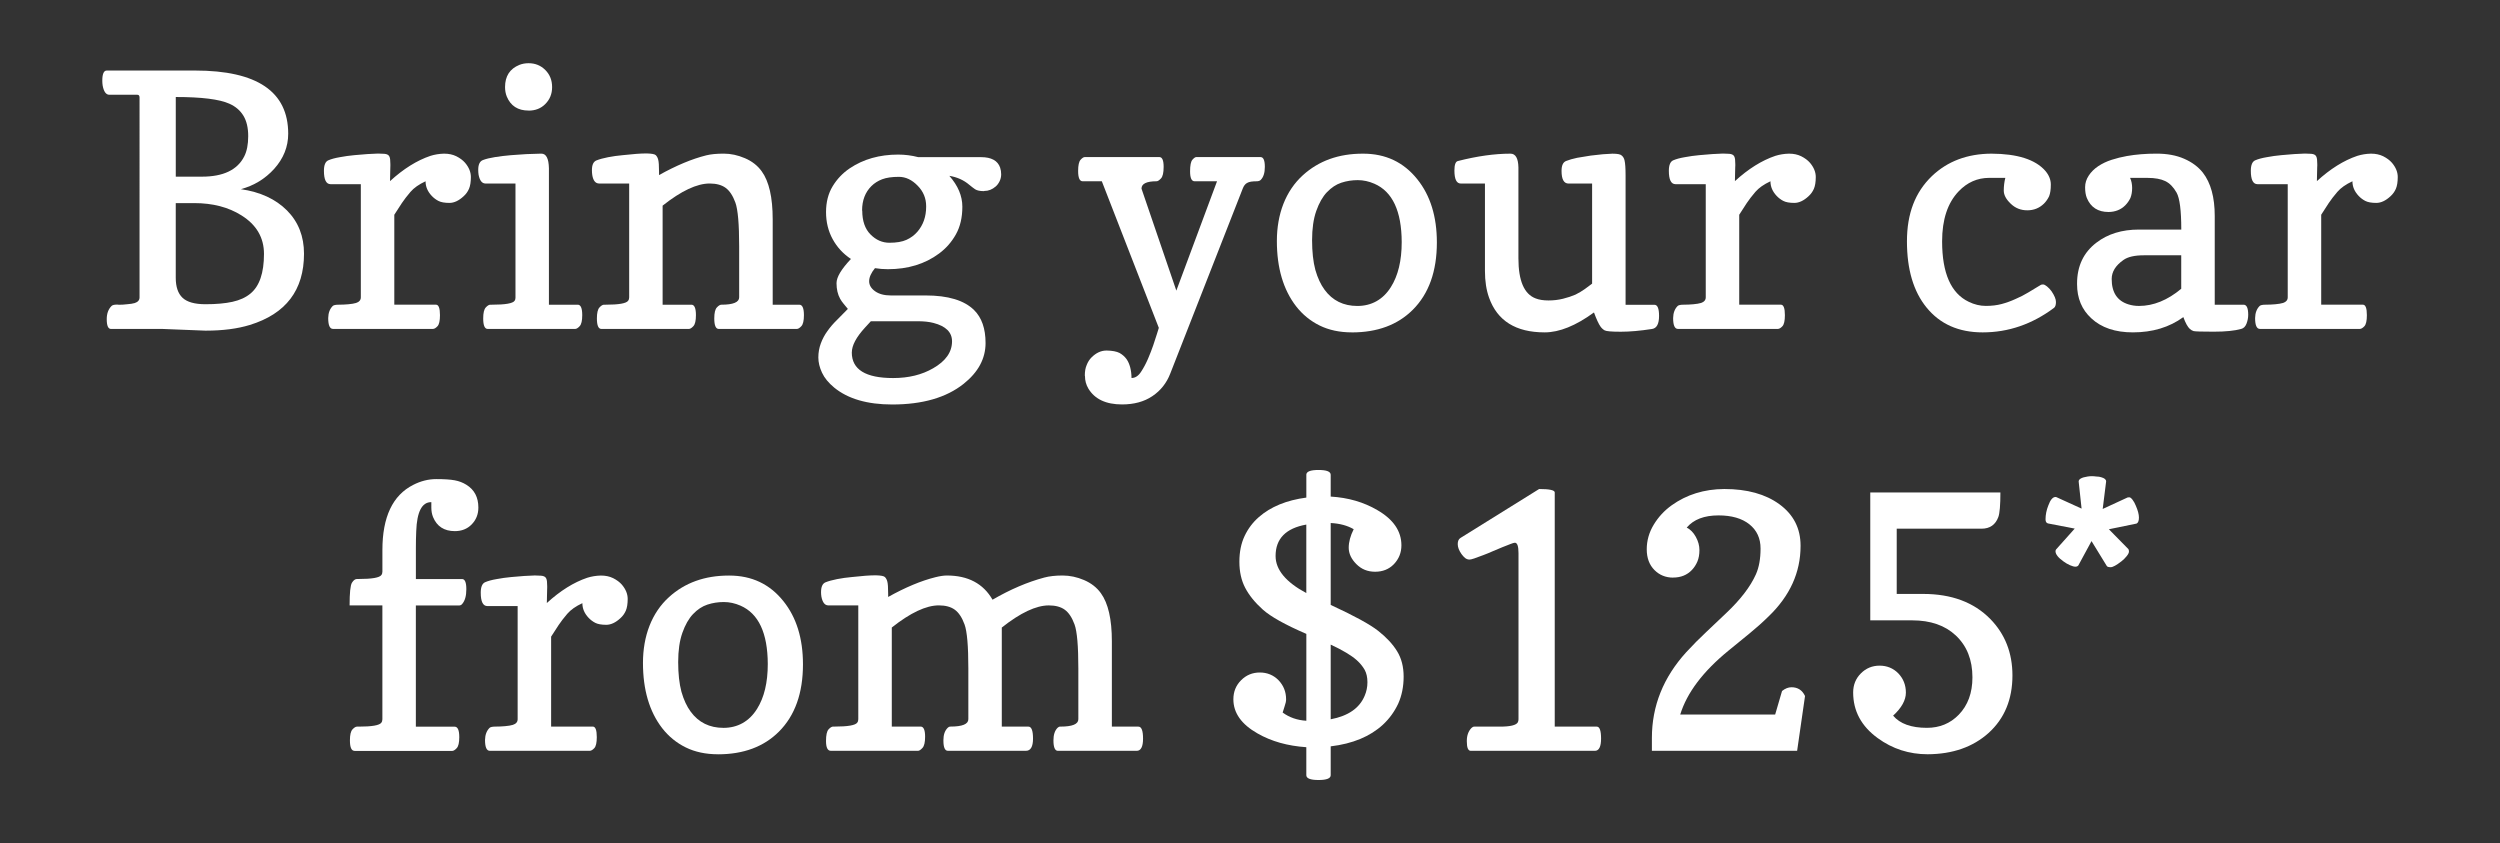 <?xml version="1.0" encoding="UTF-8"?><svg id="Layer_1" xmlns="http://www.w3.org/2000/svg" viewBox="0 0 935 315.36"><rect x="0" y="0" width="935" height="315.36" fill="#333333" stroke="none"/><defs><style>.cls-1{fill:#fff;}</style></defs><path class="cls-1" d="M77.03,123.67l-16.12-.64h-19.39c-1.07,0-1.6-1.22-1.6-3.66,0-2.1.6-3.74,1.8-4.94.34-.34,1.01-.51,1.99-.51h.26c.17.04.34.06.51.06.98,0,1.99-.06,3.02-.19,1.24-.09,2.2-.24,2.89-.45,1.2-.39,1.8-1.09,1.8-2.12V36.47c0-.68-.28-1.03-.83-1.03h-10.47c-1.24,0-2.08-1.16-2.5-3.47-.09-.6-.13-1.2-.13-1.8,0-2.52.56-3.79,1.67-3.79h33c23.24,0,34.86,7.88,34.86,23.63,0,4.88-1.76,9.27-5.26,13.16-3.38,3.72-7.53,6.25-12.46,7.58,7.23,1.03,12.99,3.68,17.27,7.96,4.24,4.28,6.36,9.67,6.36,16.18,0,13.61-6.76,22.49-20.29,26.65-4.62,1.41-10.08,2.12-16.37,2.12ZM75.56,66.07c7.96,0,13.23-2.53,15.79-7.58.98-1.93,1.48-4.45,1.48-7.58s-.6-5.67-1.8-7.64c-1.2-1.97-2.95-3.47-5.26-4.49-3.72-1.67-10.4-2.5-20.03-2.5v29.79h9.82ZM65.73,103.89c0,3.38.84,5.88,2.54,7.48,1.69,1.6,4.55,2.41,8.57,2.41s7.34-.3,10.08-.9c2.74-.6,4.99-1.63,6.74-3.08,3.38-2.78,5.07-7.72,5.07-14.83,0-6.12-2.83-10.94-8.48-14.45-4.84-3.04-10.7-4.56-17.59-4.56h-6.93v27.93Z"/><path class="cls-1" d="M145.99,62.22l-.06,2.57c0,.51-.01,1.03-.03,1.54-.02.51-.03.99-.03,1.41,5.01-4.58,10.04-7.73,15.09-9.44,1.63-.51,3.32-.79,5.07-.83h.13c1.67,0,3.17.32,4.49.96,1.37.69,2.46,1.5,3.28,2.44,1.45,1.71,2.18,3.49,2.18,5.33s-.24,3.36-.71,4.43c-.47,1.07-1.13,1.99-1.99,2.76-1.8,1.67-3.57,2.5-5.33,2.5s-3.17-.25-4.11-.74c-.94-.49-1.78-1.12-2.5-1.89-1.54-1.63-2.31-3.45-2.31-5.46-2.48,1.16-4.37,2.48-5.65,3.98-1.28,1.5-2.35,2.89-3.21,4.17l-2.83,4.37v33.64h15.6c.98,0,1.48,1.31,1.48,3.92,0,2.1-.31,3.48-.93,4.14-.62.66-1.19,1-1.7,1h-37.37c-1.2,0-1.8-1.35-1.8-4.05.04-1.97.62-3.49,1.73-4.56.34-.3,1.09-.45,2.25-.45s2.34-.05,3.56-.16c1.22-.11,2.17-.27,2.86-.48,1.2-.39,1.8-1.09,1.8-2.12v-42.31h-11.3c-1.67,0-2.5-1.67-2.5-5.01,0-2.14.55-3.45,1.64-3.92,1.09-.47,2.51-.86,4.27-1.16,1.8-.34,3.64-.6,5.52-.77,3.6-.34,6.44-.53,8.54-.58h.51c1.75,0,2.8.11,3.15.32.43.17.73.47.9.9.21.43.32,1.35.32,2.76v.77Z"/><path class="cls-1" d="M182.39,123.02c-1.11,0-1.67-1.3-1.67-3.92,0-2.06.32-3.42.96-4.11s1.2-1.03,1.67-1.03h.64c5.01,0,7.83-.49,8.48-1.48.21-.3.32-.66.32-1.09v-42.76h-11.3c-1.24-.04-2.08-1.13-2.5-3.27-.09-.6-.13-1.22-.13-1.86,0-1.97.58-3.18,1.73-3.63,1.16-.45,2.67-.82,4.56-1.12,1.88-.3,3.85-.53,5.91-.71,3.94-.34,7.73-.53,11.36-.58h.06c1.8,0,2.74,1.82,2.82,5.46v51.04h10.79c1.11,0,1.67,1.31,1.67,3.92,0,2.06-.32,3.42-.96,4.11s-1.2,1.03-1.67,1.03h-32.74ZM197.68,41.35c-3.98,0-6.7-1.75-8.15-5.26-.43-1.07-.64-2.25-.64-3.53,0-4.07,1.78-6.83,5.33-8.28,1.07-.43,2.22-.64,3.47-.64,2.48,0,4.57.85,6.26,2.54,1.69,1.69,2.54,3.82,2.54,6.39s-.86,4.65-2.57,6.36c-1.63,1.63-3.7,2.44-6.23,2.44Z"/><path class="cls-1" d="M268.81,123.02c-1.11,0-1.67-1.3-1.67-3.92,0-2.06.32-3.42.96-4.11s1.2-1.03,1.67-1.03c4.45,0,6.68-.92,6.68-2.76v-19.07c0-8.3-.47-13.75-1.41-16.34-.94-2.59-2.15-4.43-3.63-5.52-1.48-1.09-3.48-1.64-6-1.64-4.75,0-10.62,2.76-17.59,8.28v37.05h10.79c1.11,0,1.67,1.31,1.67,3.92,0,2.06-.32,3.42-.96,4.11s-1.2,1.03-1.67,1.03h-32.74c-1.11,0-1.67-1.3-1.67-3.92,0-2.06.32-3.42.96-4.11s1.2-1.03,1.67-1.03h.64c4.92,0,7.73-.49,8.41-1.48.26-.34.39-.77.39-1.28v-42.57h-11.3c-1.33-.04-2.16-1.09-2.5-3.15-.09-.6-.13-1.22-.13-1.86,0-1.97.57-3.18,1.7-3.63,1.13-.45,2.58-.85,4.33-1.19,1.75-.34,3.6-.6,5.52-.77,3.85-.43,6.74-.64,8.67-.64h.26c1.88.04,3.02.26,3.4.64.43.43.73.99.9,1.67.21.73.32,2.25.32,4.56v1.22c6.46-3.6,12.35-6.06,17.66-7.38,1.71-.43,3.9-.64,6.55-.64s5.24.57,7.9,1.7c2.65,1.13,4.75,2.77,6.29,4.91,2.74,3.77,4.11,9.76,4.11,17.98v31.91h9.95c1.16,0,1.73,1.31,1.73,3.92,0,2.06-.32,3.42-.96,4.11s-1.2,1.03-1.67,1.03h-29.21Z"/><path class="cls-1" d="M355.04,65.75c3.25,3.68,4.88,7.54,4.88,11.56s-.8,7.47-2.41,10.34c-1.6,2.87-3.71,5.26-6.32,7.19-5.26,3.9-11.64,5.84-19.13,5.84-1.67,0-3.27-.13-4.82-.39-1.46,1.8-2.18,3.42-2.18,4.88s.74,2.71,2.22,3.76c1.48,1.05,3.44,1.57,5.88,1.57h13.03c8.39,0,14.42,1.82,18.11,5.46,2.87,2.83,4.3,6.94,4.3,12.33,0,5.82-2.74,10.92-8.22,15.28-6.46,5.14-15.37,7.71-26.71,7.71-9.29,0-16.5-2.1-21.64-6.29-2.14-1.76-3.67-3.62-4.59-5.59-.92-1.97-1.38-3.87-1.38-5.71s.31-3.6.93-5.26c.62-1.67,1.44-3.21,2.47-4.62,1.03-1.45,2.2-2.82,3.53-4.11l4.11-4.17c-.51-.64-1.03-1.26-1.54-1.86-.51-.6-.96-1.24-1.35-1.93-.9-1.63-1.35-3.57-1.35-5.84s1.8-5.24,5.39-9.05c-2.91-1.93-5.19-4.4-6.84-7.42-1.65-3.02-2.47-6.39-2.47-10.11s.82-6.94,2.47-9.66c1.65-2.72,3.78-4.95,6.39-6.71,5.09-3.42,11.13-5.14,18.11-5.14,2.52,0,5.03.32,7.51.96h23.5c3.85,0,6.23,1.31,7.13,3.92.26.77.39,1.61.39,2.5s-.19,1.76-.58,2.57c-.39.81-.88,1.48-1.48,1.99-1.28,1.11-2.7,1.67-4.24,1.67-.09.04-.15.06-.19.06-1.46,0-2.55-.23-3.28-.71-.68-.47-1.41-1.03-2.18-1.67-2.05-1.75-4.54-2.87-7.45-3.34ZM318.57,131.82c0,6.38,5.16,9.57,15.47,9.57,5.78,0,10.76-1.22,14.96-3.66,4.71-2.7,7.06-6.06,7.06-10.08,0-3.38-2.31-5.67-6.93-6.87-1.63-.43-3.62-.64-5.97-.64h-17.46l-2.18,2.37c-3.3,3.6-4.94,6.7-4.94,9.31ZM325.57,87.68c2.05,2.08,4.41,3.11,7.06,3.11s4.78-.36,6.39-1.09c1.6-.73,2.96-1.73,4.08-3.02,2.18-2.53,3.28-5.65,3.28-9.37v-.19c0-2.95-1.05-5.5-3.15-7.64-2.14-2.22-4.49-3.34-7.06-3.34s-4.64.3-6.23.9c-1.58.6-2.93,1.46-4.05,2.57-2.31,2.31-3.47,5.35-3.47,9.12,0,.04.02.06.06.06,0,3.85,1.03,6.82,3.08,8.89Z"/><path class="cls-1" d="M471.45,58.75c1.07,0,1.6,1.22,1.6,3.66,0,2.23-.51,3.85-1.54,4.88-.34.34-.86.51-1.54.51-.73,0-1.41.04-2.05.13-.6.09-1.11.26-1.54.51-.69.39-1.22,1.09-1.61,2.12l-27.09,69.15c-1.37,3.55-3.6,6.37-6.68,8.44-3.08,2.08-6.87,3.11-11.36,3.11-5.99,0-10.19-1.97-12.58-5.91-.86-1.45-1.28-3.02-1.28-4.69-.04-.09-.06-.15-.06-.19,0-1.58.23-2.91.71-3.98.43-1.11,1.03-2.05,1.8-2.82,1.71-1.71,3.57-2.57,5.59-2.57h.13c2.05.04,3.64.34,4.75.9,1.07.6,1.95,1.37,2.63,2.31,1.2,1.75,1.82,4.11,1.86,7.06,1.37,0,2.56-.77,3.56-2.31,1.01-1.54,1.88-3.19,2.63-4.94.75-1.76,1.39-3.41,1.93-4.98.53-1.56.98-2.94,1.35-4.14.36-1.2.61-1.99.74-2.38l-21.32-54.83h-7.19c-1.11,0-1.67-1.28-1.67-3.85,0-2.1.3-3.49.9-4.17.6-.68,1.13-1.03,1.61-1.03h27.87c1.07,0,1.6,1.22,1.6,3.66,0,2.18-.33,3.63-.99,4.33-.67.71-1.21,1.06-1.64,1.06-3.77,0-5.65.92-5.65,2.76l13.03,38.14,15.22-40.9h-8.41c-1.11,0-1.67-1.24-1.67-3.72,0-2.22.29-3.67.87-4.33.58-.66,1.06-1,1.44-1h24.08Z"/><path class="cls-1" d="M505.61,124.31c-4.58,0-8.6-.86-12.07-2.57-3.47-1.71-6.4-4.11-8.8-7.19-4.79-6.21-7.19-14.34-7.19-24.4s3.25-18.75,9.76-24.65c5.91-5.35,13.35-8.03,22.34-8.03h.19c8.39,0,15.13,3.19,20.23,9.57,4.88,6.08,7.32,13.95,7.32,23.63,0,10.79-3,19.18-8.99,25.17-5.65,5.65-13.25,8.48-22.79,8.48ZM496.3,71.85c-1.63,1.71-2.96,4.06-4.01,7.03-1.05,2.98-1.57,6.62-1.57,10.95s.41,8.07,1.22,11.11c.86,3,2.01,5.48,3.47,7.45,2.95,4.02,7.04,6.04,12.26,6.04s9.57-2.35,12.52-7.06c2.7-4.28,4.05-9.89,4.05-16.82-.04-11.6-3.45-18.88-10.21-21.83-2.05-.9-4.13-1.35-6.23-1.35s-4.19.32-6.13.96c-1.95.64-3.73,1.82-5.36,3.53Z"/><path class="cls-1" d="M596.14,116.86c-6.81,4.97-12.95,7.45-18.43,7.45-10.79,0-17.72-4.32-20.8-12.97-1.03-2.87-1.54-6.21-1.54-10.02v-32.68h-9.05c-1.58,0-2.37-1.63-2.37-4.88,0-2.14.43-3.32,1.28-3.53,7.19-1.84,13.76-2.76,19.71-2.76,1.88,0,2.87,1.71,2.95,5.14v34.03c0,8.35,2.14,13.33,6.42,14.96,1.28.51,2.89.77,4.82.77s3.69-.21,5.43-.64c1.73-.43,3.28-.94,4.66-1.54,1.28-.64,2.44-1.33,3.47-2.06l2.76-2.05v-37.43h-8.8c-1.76,0-2.63-1.58-2.63-4.75,0-2.01.57-3.24,1.7-3.69,1.13-.45,2.51-.85,4.14-1.19,1.63-.3,3.32-.58,5.07-.83,3.34-.43,6.01-.66,8.03-.71h.19c1.84,0,2.97.24,3.4.71.51.43.86,1.03,1.03,1.8.26,1.07.39,2.95.39,5.65v48.35h10.79c1.16,0,1.73,1.39,1.73,4.17,0,3-.88,4.62-2.63,4.88-4.37.68-8.26,1.03-11.68,1.03s-5.44-.17-6.04-.51c-.6-.34-1.11-.81-1.54-1.41-.68-.94-1.5-2.7-2.44-5.26Z"/><path class="cls-1" d="M648.98,62.22l-.06,2.57c0,.51-.01,1.03-.03,1.54-.02.51-.03.99-.03,1.41,5.01-4.58,10.04-7.73,15.09-9.44,1.63-.51,3.32-.79,5.07-.83h.13c1.67,0,3.17.32,4.49.96,1.37.69,2.46,1.5,3.28,2.44,1.45,1.71,2.18,3.49,2.18,5.33s-.24,3.36-.71,4.43c-.47,1.07-1.14,1.99-1.99,2.76-1.8,1.67-3.57,2.5-5.33,2.5s-3.17-.25-4.11-.74c-.94-.49-1.78-1.12-2.5-1.89-1.54-1.63-2.31-3.45-2.31-5.46-2.48,1.16-4.37,2.48-5.65,3.98-1.28,1.5-2.35,2.89-3.21,4.17l-2.82,4.37v33.64h15.6c.98,0,1.48,1.31,1.48,3.92,0,2.1-.31,3.48-.93,4.14-.62.66-1.19,1-1.7,1h-37.37c-1.2,0-1.8-1.35-1.8-4.05.04-1.97.62-3.49,1.73-4.56.34-.3,1.09-.45,2.25-.45s2.34-.05,3.56-.16c1.22-.11,2.17-.27,2.86-.48,1.2-.39,1.8-1.09,1.8-2.12v-42.31h-11.3c-1.67,0-2.5-1.67-2.5-5.01,0-2.14.55-3.45,1.64-3.92,1.09-.47,2.51-.86,4.27-1.16,1.8-.34,3.64-.6,5.52-.77,3.6-.34,6.44-.53,8.54-.58h.51c1.75,0,2.8.11,3.15.32.43.17.73.47.9.9.21.43.32,1.35.32,2.76v.77Z"/><path class="cls-1" d="M749.97,66.52h-5.97c-4.45,0-8.28,1.69-11.49,5.07-4.11,4.32-6.16,10.55-6.16,18.68,0,11.9,3.32,19.43,9.95,22.6,2.1,1.03,4.24,1.54,6.42,1.54s4.15-.24,5.91-.71c1.75-.47,3.47-1.09,5.14-1.86,1.71-.73,3.34-1.56,4.88-2.5l4.56-2.76c.17-.13.47-.19.9-.19.39,0,.88.25,1.48.74.6.49,1.16,1.08,1.67,1.77,1.11,1.63,1.67,2.98,1.67,4.05s-.24,1.8-.71,2.18c-8.18,6.12-17.08,9.18-26.71,9.18-8.95,0-15.95-3.1-20.99-9.31-4.88-5.99-7.32-14.23-7.32-24.72s3.1-18.41,9.31-24.4c5.82-5.56,13.25-8.37,22.28-8.41,9.67.04,16.37,2.16,20.1,6.36,1.41,1.63,2.12,3.36,2.12,5.2s-.21,3.3-.64,4.37c-.51,1.07-1.16,1.99-1.93,2.76-1.71,1.67-3.79,2.5-6.23,2.5s-4.52-.83-6.23-2.5c-1.71-1.63-2.57-3.25-2.57-4.88s.19-3.21.58-4.75Z"/><path class="cls-1" d="M796.65,66.52c.51,1.11.77,2.38.77,3.79s-.22,2.65-.64,3.72c-.51,1.07-1.16,1.99-1.93,2.76-1.63,1.63-3.7,2.46-6.23,2.5-3.98,0-6.7-1.75-8.15-5.26-.43-1.07-.64-2.4-.64-3.98s.45-3,1.35-4.37c.9-1.37,2.09-2.55,3.56-3.53,1.48-.98,3.15-1.78,5.01-2.38,1.86-.6,3.76-1.07,5.68-1.41,3.38-.6,7.08-.9,11.11-.9s7.44.64,10.37,1.93c2.93,1.28,5.25,3.02,6.97,5.2,2.95,3.81,4.43,9.2,4.43,16.18v33.19h10.79c1.16,0,1.73,1.26,1.73,3.79,0,1.11-.22,2.22-.64,3.31-.43,1.09-1.09,1.74-1.99,1.96-2.4.68-5.82,1.03-10.27,1.03s-7-.08-7.51-.22c-.51-.15-.99-.42-1.41-.8-.81-.73-1.63-2.2-2.44-4.43-5.22,3.81-11.52,5.71-18.88,5.71-6.59,0-11.77-1.75-15.54-5.26-3.55-3.25-5.33-7.51-5.33-12.78v-.19c0-6.55,2.42-11.66,7.26-15.34,4.24-3.25,9.52-4.88,15.86-4.88h15.86c0-7.15-.59-11.76-1.77-13.84-1.18-2.08-2.59-3.51-4.24-4.3-1.65-.79-3.84-1.19-6.58-1.19h-6.55ZM799.99,114.42c5.39,0,10.66-2.14,15.79-6.42v-12.52h-14c-3.42,0-5.95.58-7.58,1.73-2.95,2.05-4.43,4.43-4.43,7.13,0,5.05,2.1,8.22,6.29,9.5,1.24.39,2.55.58,3.92.58Z"/><path class="cls-1" d="M866.64,62.22l-.06,2.57c0,.51-.01,1.03-.03,1.54-.02.51-.03.99-.03,1.41,5.01-4.58,10.04-7.73,15.09-9.44,1.63-.51,3.32-.79,5.07-.83h.13c1.67,0,3.17.32,4.49.96,1.37.69,2.46,1.5,3.28,2.44,1.45,1.71,2.18,3.49,2.18,5.33s-.24,3.36-.71,4.43c-.47,1.07-1.14,1.99-1.99,2.76-1.8,1.67-3.57,2.5-5.33,2.5s-3.17-.25-4.11-.74c-.94-.49-1.78-1.12-2.5-1.89-1.54-1.63-2.31-3.45-2.31-5.46-2.48,1.16-4.37,2.48-5.65,3.98-1.28,1.5-2.35,2.89-3.21,4.17l-2.82,4.37v33.64h15.6c.98,0,1.48,1.31,1.48,3.92,0,2.1-.31,3.48-.93,4.14-.62.66-1.19,1-1.7,1h-37.37c-1.2,0-1.8-1.35-1.8-4.05.04-1.97.62-3.49,1.73-4.56.34-.3,1.09-.45,2.25-.45s2.34-.05,3.56-.16c1.22-.11,2.17-.27,2.86-.48,1.2-.39,1.8-1.09,1.8-2.12v-42.31h-11.3c-1.67,0-2.5-1.67-2.5-5.01,0-2.14.55-3.45,1.64-3.92,1.09-.47,2.51-.86,4.27-1.16,1.8-.34,3.64-.6,5.52-.77,3.6-.34,6.44-.53,8.54-.58h.51c1.75,0,2.8.11,3.15.32.43.17.73.47.9.9.21.43.32,1.35.32,2.76v.77Z"/><path class="cls-1" d="M132.6,280.82c-1.16,0-1.73-1.3-1.73-3.92,0-2.06.32-3.42.96-4.11s1.2-1.03,1.67-1.03h.64c4.97,0,7.79-.49,8.48-1.48.26-.34.39-.77.39-1.28v-42.57h-12.26c0-4.71.29-7.53.87-8.48.58-.94,1.21-1.41,1.89-1.41h.64c4.97,0,7.79-.49,8.48-1.48.26-.34.39-.77.39-1.28v-8.09c0-12.33,3.83-20.44,11.49-24.33,2.83-1.45,5.71-2.18,8.67-2.18s5.24.15,6.87.45c1.63.3,3.08.86,4.37,1.67,3,1.84,4.49,4.69,4.49,8.54,0,2.53-.86,4.64-2.57,6.36-1.63,1.63-3.7,2.44-6.23,2.44-3.98,0-6.7-1.75-8.15-5.26-.43-1.07-.64-2.25-.64-3.53v-2.05h-.06c-3.47,0-5.33,3.62-5.59,10.85-.09,2.06-.13,4.11-.13,6.16v11.75h17.27c1.07,0,1.6,1.26,1.6,3.79s-.51,4.32-1.54,5.52c-.3.39-.71.58-1.22.58h-16.12v45.33h14.51c1.16,0,1.73,1.31,1.73,3.92,0,2.06-.32,3.42-.96,4.11s-1.2,1.03-1.67,1.03h-36.53Z"/><path class="cls-1" d="M204.64,220.01l-.06,2.57c0,.51-.01,1.03-.03,1.54-.02.51-.03.99-.03,1.41,5.01-4.58,10.04-7.73,15.09-9.44,1.63-.51,3.32-.79,5.07-.83h.13c1.67,0,3.17.32,4.49.96,1.37.69,2.46,1.5,3.28,2.44,1.45,1.71,2.18,3.49,2.18,5.33s-.24,3.36-.71,4.43c-.47,1.07-1.13,1.99-1.99,2.76-1.8,1.67-3.57,2.5-5.33,2.5s-3.17-.25-4.11-.74c-.94-.49-1.78-1.12-2.5-1.89-1.54-1.63-2.31-3.44-2.31-5.46-2.48,1.16-4.37,2.48-5.65,3.98-1.28,1.5-2.35,2.89-3.21,4.17l-2.83,4.37v33.64h15.6c.98,0,1.48,1.31,1.48,3.92,0,2.1-.31,3.48-.93,4.14-.62.66-1.19,1-1.7,1h-37.37c-1.2,0-1.8-1.35-1.8-4.05.04-1.97.62-3.49,1.73-4.56.34-.3,1.09-.45,2.25-.45s2.34-.05,3.56-.16c1.22-.11,2.17-.27,2.86-.48,1.2-.39,1.8-1.09,1.8-2.12v-42.31h-11.3c-1.67,0-2.5-1.67-2.5-5.01,0-2.14.55-3.44,1.64-3.92,1.09-.47,2.51-.86,4.27-1.16,1.8-.34,3.64-.6,5.52-.77,3.6-.34,6.44-.53,8.54-.58h.51c1.75,0,2.8.11,3.15.32.43.17.73.47.9.9.21.43.32,1.35.32,2.76v.77Z"/><path class="cls-1" d="M268.53,282.1c-4.58,0-8.6-.86-12.07-2.57-3.47-1.71-6.4-4.11-8.8-7.19-4.79-6.21-7.19-14.34-7.19-24.4s3.25-18.75,9.76-24.65c5.91-5.35,13.35-8.03,22.34-8.03h.19c8.39,0,15.13,3.19,20.23,9.57,4.88,6.08,7.32,13.95,7.32,23.63,0,10.79-3,19.18-8.99,25.17-5.65,5.65-13.25,8.48-22.79,8.48ZM259.22,229.64c-1.63,1.71-2.96,4.06-4.01,7.03-1.05,2.98-1.57,6.62-1.57,10.95s.41,8.07,1.22,11.11c.86,3,2.01,5.48,3.47,7.45,2.95,4.02,7.04,6.04,12.26,6.04s9.57-2.35,12.52-7.06c2.7-4.28,4.04-9.89,4.04-16.82-.04-11.6-3.45-18.88-10.21-21.83-2.06-.9-4.13-1.35-6.23-1.35s-4.18.32-6.13.96c-1.95.64-3.74,1.82-5.36,3.53Z"/><path class="cls-1" d="M425.77,271.76c1.16,0,1.73,1.5,1.73,4.49s-.79,4.56-2.37,4.56h-29.47c-1.11,0-1.67-1.3-1.67-3.92,0-2.1.51-3.66,1.54-4.69.3-.3.62-.45.96-.45h.13c4.45,0,6.68-.92,6.68-2.76v-19.07c0-8.3-.47-13.75-1.41-16.34-.94-2.59-2.15-4.43-3.63-5.52s-3.48-1.64-6-1.64c-4.75,0-10.62,2.76-17.59,8.28v37.05h9.95c1.16,0,1.73,1.5,1.73,4.49s-.88,4.56-2.63,4.56h-29.21c-1.11,0-1.67-1.26-1.67-3.79v-.26c0-1.97.53-3.49,1.61-4.56.3-.3.6-.45.9-.45h.13c4.45,0,6.68-.92,6.68-2.76v-19.07c0-8.3-.47-13.75-1.41-16.34-.94-2.59-2.15-4.43-3.63-5.52s-3.48-1.64-6-1.64c-4.75,0-10.62,2.76-17.59,8.28v37.05h10.79c1.11,0,1.67,1.26,1.67,3.79,0,2.1-.33,3.5-1,4.21-.66.71-1.21,1.06-1.64,1.06h-32.62c-1.2,0-1.8-1.22-1.8-3.66,0-2.22.32-3.68.96-4.37s1.2-1.03,1.67-1.03h.64c4.92,0,7.73-.49,8.41-1.48.26-.34.39-.77.39-1.28v-42.57h-11.3c-1.24-.04-2.08-1.13-2.5-3.28-.09-.6-.13-1.16-.13-1.67,0-2.01.57-3.24,1.7-3.69,1.13-.45,2.58-.84,4.33-1.19,1.75-.34,3.6-.6,5.52-.77,3.85-.43,6.74-.64,8.67-.64h.26c1.88.04,3.02.26,3.4.64.43.43.73.99.9,1.67.21.73.32,2.25.32,4.56v1.22c6.46-3.6,12.35-6.06,17.66-7.38,1.71-.43,3.15-.64,4.3-.64,7.92,0,13.61,3.02,17.08,9.05,6.63-3.85,13.08-6.61,19.33-8.28,1.88-.51,4.17-.77,6.87-.77s5.37.57,8.03,1.7c2.65,1.14,4.75,2.77,6.29,4.91,2.74,3.77,4.11,9.76,4.11,17.98v31.91h9.95Z"/><path class="cls-1" d="M488.56,177.57c0-1.2,1.52-1.8,4.56-1.8s4.56.6,4.56,1.8v8.15c6.55.39,12.37,2.08,17.46,5.07,5.99,3.47,8.99,7.86,8.99,13.16,0,2.74-.94,5.09-2.82,7.06-1.84,1.88-4.17,2.82-7,2.82s-5.12-.94-7-2.82c-1.93-1.93-2.89-3.98-2.89-6.16s.62-4.45,1.86-6.93c-2.36-1.37-5.22-2.14-8.6-2.31v30.63c8.73,4.02,14.65,7.26,17.75,9.69,3.1,2.44,5.47,4.99,7.09,7.64,1.63,2.65,2.44,5.82,2.44,9.5s-.68,7.11-2.05,10.14c-1.41,3-3.32,5.61-5.71,7.83-4.79,4.41-11.3,7.11-19.52,8.09v10.79c0,1.2-1.52,1.8-4.56,1.8s-4.56-.6-4.56-1.8v-10.47c-6.98-.47-13.06-2.18-18.23-5.14-6.04-3.42-9.05-7.68-9.05-12.78,0-2.83.96-5.2,2.89-7.13s4.26-2.89,7-2.89,5.11.96,7,2.89c1.88,1.97,2.83,4.34,2.83,7.13,0,.34-.04.73-.13,1.16l-.39,1.35c-.13.47-.27.92-.42,1.35-.15.43-.27.79-.35,1.09,2.48,1.84,5.44,2.87,8.86,3.08v-32.49c-7.92-3.42-13.34-6.45-16.28-9.09-2.93-2.63-5.13-5.34-6.58-8.12-1.46-2.78-2.18-6.04-2.18-9.76s.65-6.9,1.96-9.66c1.3-2.76,3.09-5.12,5.36-7.09,4.41-3.85,10.32-6.27,17.72-7.26v-8.54ZM488.56,196.19c-7.66,1.37-11.49,5.29-11.49,11.75,0,5.14,3.83,9.76,11.49,13.87v-25.62ZM510.39,260.21c.68-1.58,1.03-3.27,1.03-5.07s-.34-3.34-1.03-4.62c-.73-1.28-1.71-2.48-2.95-3.6-2.01-1.8-5.26-3.74-9.76-5.84v27.93c6.55-1.24,10.79-4.17,12.71-8.8Z"/><path class="cls-1" d="M597.2,271.76c1.07,0,1.6,1.5,1.6,4.49s-.77,4.56-2.31,4.56h-46.42c-.99,0-1.48-1.18-1.48-3.53v-.19c0-2.01.58-3.62,1.73-4.82.34-.34.68-.51,1.03-.51h9.57c3.9,0,6.14-.53,6.74-1.61.17-.34.26-.73.26-1.16v-62.09c0-2.61-.45-3.92-1.35-3.92-.3,0-.88.17-1.73.51l-2.95,1.16c-1.11.43-2.29.92-3.53,1.48-1.24.56-2.44,1.05-3.6,1.48-2.82,1.11-4.54,1.67-5.14,1.67s-1.16-.19-1.67-.58c-.47-.39-.92-.88-1.35-1.48-.94-1.33-1.41-2.57-1.41-3.72s.34-1.88,1.03-2.31l29.41-18.3c3.89,0,5.84.43,5.84,1.28v87.58h15.73Z"/><path class="cls-1" d="M625.77,216.03c-2.78,0-5.12-.94-7-2.83-1.93-1.93-2.89-4.52-2.89-7.77s.87-6.31,2.6-9.18,3.97-5.29,6.71-7.26c5.61-4.02,12.18-6.06,19.71-6.1,8.52,0,15.39,1.9,20.61,5.71,5.26,3.85,7.9,9.01,7.9,15.47v.13c0,9.89-3.98,18.66-11.94,26.32-2.27,2.23-4.69,4.39-7.26,6.48l-7.7,6.29c-9.55,7.79-15.58,15.77-18.11,23.95h35.51l2.57-8.8c1.16-.94,2.33-1.41,3.53-1.41,2.35,0,4.05,1.09,5.07,3.28l-2.95,20.48h-54.32v-4.82c0-11.94,4.28-22.62,12.84-32.04,2.44-2.65,4.94-5.18,7.51-7.58l7.45-7.06c5.35-5.05,9.05-9.89,11.11-14.51,1.16-2.61,1.73-5.82,1.73-9.63s-1.39-6.83-4.17-9.05c-2.78-2.22-6.64-3.34-11.56-3.34-5.35,0-9.31,1.52-11.88,4.56,1.37.69,2.5,1.84,3.4,3.47.9,1.63,1.35,3.28,1.35,4.94s-.26,3.1-.77,4.3c-.51,1.2-1.2,2.25-2.05,3.15-1.8,1.88-4.13,2.83-7,2.83Z"/><path class="cls-1" d="M708.02,267.65c2.57,3.04,6.78,4.56,12.65,4.56,4.75,0,8.71-1.63,11.88-4.88,3.42-3.51,5.14-8.18,5.14-14,0-6.55-2.08-11.77-6.23-15.67-4.02-3.77-9.46-5.65-16.31-5.65h-15.67v-47.83h48.67c0,4.71-.26,7.77-.77,9.18-1.07,2.91-3.17,4.37-6.29,4.37h-31.72v24.4h9.89c10.61,0,18.98,3.13,25.11,9.37,5.52,5.65,8.28,12.69,8.28,21.12,0,8.95-2.98,16.12-8.92,21.51-5.87,5.26-13.46,7.92-22.79,7.96-6.93,0-13.16-2.01-18.68-6.04-6.12-4.45-9.18-10.14-9.18-17.08,0-2.82.96-5.2,2.89-7.13s4.26-2.89,7-2.89,5.11.96,7,2.89c1.88,1.97,2.83,4.37,2.83,7.19s-1.58,5.69-4.75,8.6Z"/><path class="cls-1" d="M768.75,185.86l.32.06,9.44,4.3-1.09-10.14c0-.9,1.11-1.52,3.34-1.86.56-.09,1.09-.13,1.6-.13.47,0,1.03.04,1.67.13.68,0,1.28.09,1.8.26,1.24.34,1.86.86,1.86,1.54v.06l-1.28,10.27,9.31-4.3c.09-.04.3-.06.64-.06s.75.31,1.22.93c.47.62.88,1.36,1.22,2.22.77,1.76,1.16,3.23,1.16,4.43s-.3,1.99-.9,2.25l-10.34,2.12,7.32,7.45c.13.22.19.51.19.9,0,.43-.28,1-.84,1.7-.56.71-1.22,1.36-1.99,1.96-1.88,1.46-3.21,2.18-3.98,2.18-.81,0-1.31-.15-1.48-.45l-5.71-9.31-4.94,9.12c-.26.3-.62.45-1.09.45-.51,0-1.19-.18-2.02-.55-.83-.36-1.66-.85-2.47-1.44-1.97-1.41-2.95-2.67-2.95-3.79,0-.21.06-.43.19-.64l7-7.83-10.02-1.93c-.6-.17-.9-.68-.9-1.54s.09-1.71.26-2.57c.17-.86.43-1.71.77-2.57.77-2.14,1.67-3.21,2.7-3.21Z"/></svg>